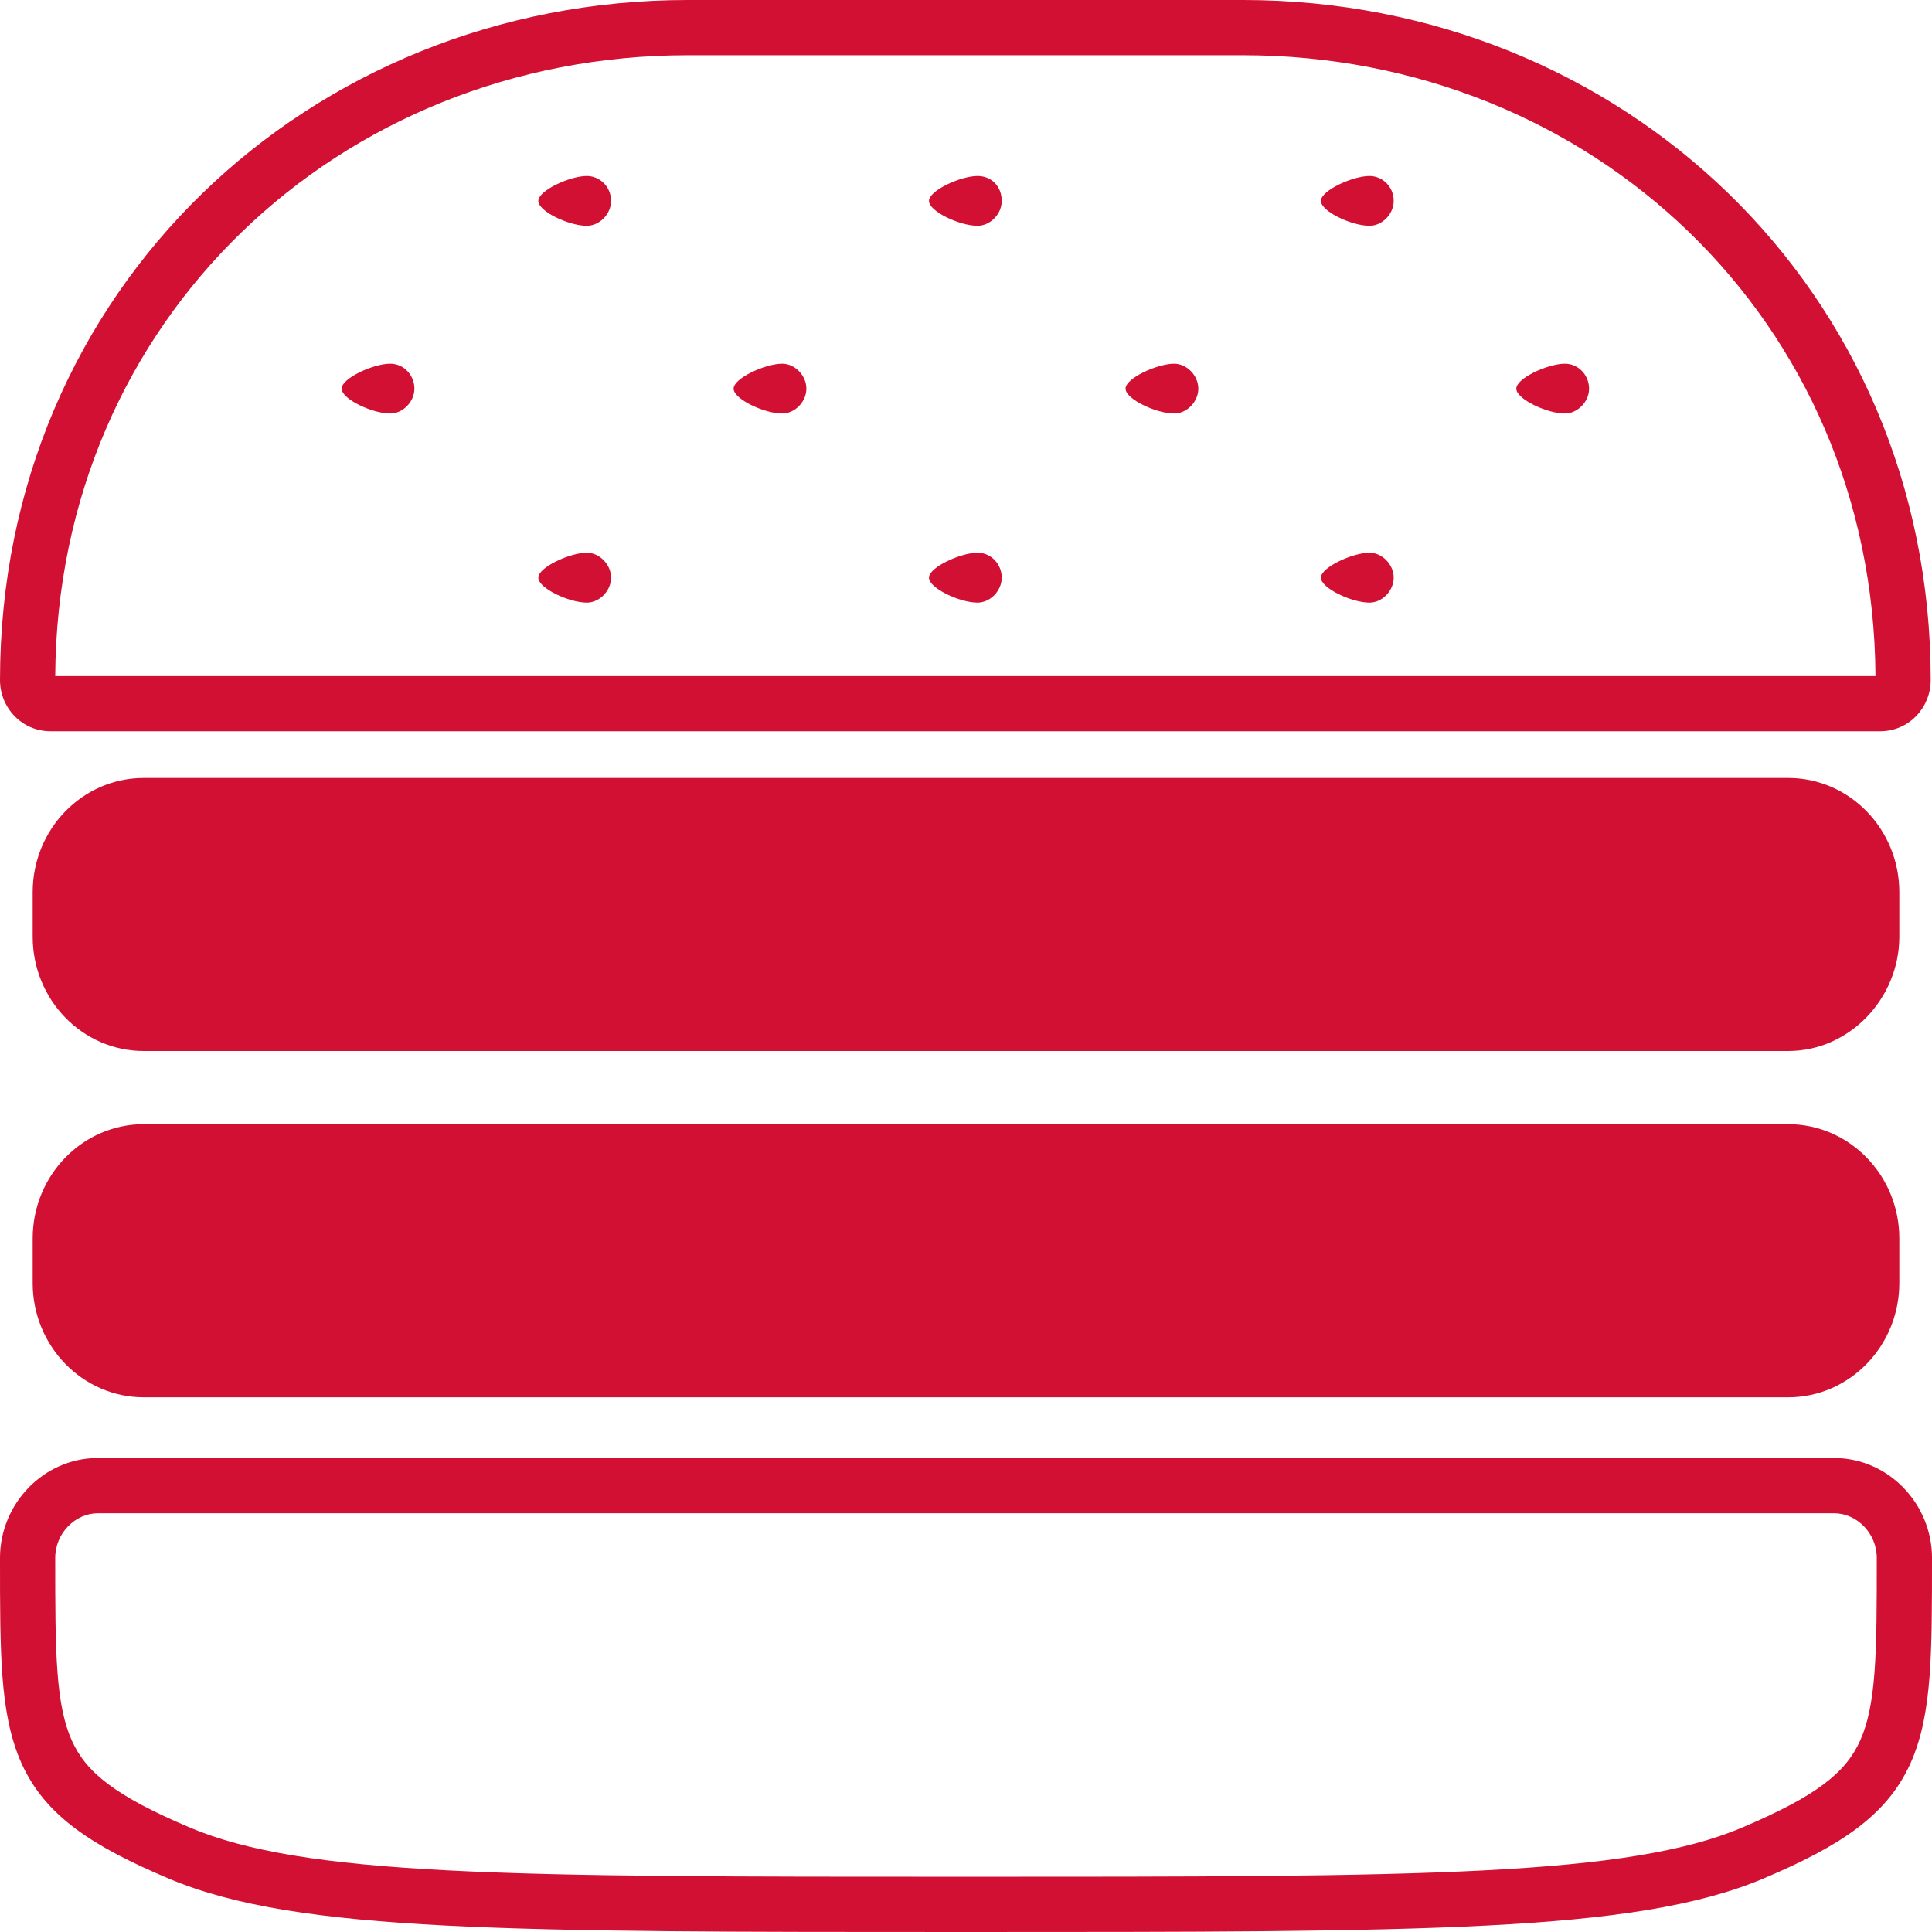 <svg viewBox="0 0 24 24" fill="none" xmlns="http://www.w3.org/2000/svg"><path d="M22.214 17.358H1.786C1.025 17.358 0.406 16.721 0.406 15.939V15.384C0.406 14.601 1.025 13.965 1.786 13.965H22.214C22.975 13.965 23.594 14.601 23.594 15.384V15.939C23.594 16.721 22.975 17.358 22.214 17.358Z" fill="#D21033"></path><path d="M22.214 13.056H1.786C1.025 13.056 0.406 12.42 0.406 11.637V11.082C0.406 10.3 1.025 9.664 1.786 9.664H22.214C22.975 9.664 23.594 10.3 23.594 11.082V11.637C23.594 12.403 22.975 13.056 22.214 13.056Z" fill="#D21033"></path><path fill-rule="evenodd" clip-rule="evenodd" d="M2.12666e-08 19.352C2.12666e-08 18.682 0.541 18.112 1.215 18.112H22.785C23.459 18.112 24 18.682 24 19.352V19.364C24 19.937 24 20.419 23.97 20.822C23.939 21.23 23.875 21.586 23.734 21.902C23.441 22.555 22.858 22.933 21.904 23.337C21.091 23.68 20.017 23.84 18.467 23.92C16.913 24 14.841 24 12.012 24H11.988C9.159 24 7.086 24 5.533 23.92C3.983 23.84 2.909 23.68 2.097 23.337C1.142 22.933 0.559 22.555 0.266 21.902C0.125 21.586 0.061 21.23 0.03 20.822C-2.71797e-06 20.419 -1.49099e-06 19.937 2.12666e-08 19.364V19.352ZM1.215 18.798C0.938 18.798 0.686 19.043 0.686 19.352C0.686 19.939 0.686 20.396 0.714 20.771C0.742 21.145 0.797 21.41 0.892 21.621C1.07 22.019 1.431 22.31 2.364 22.705C3.058 22.998 4.03 23.156 5.569 23.235C7.102 23.314 9.157 23.314 12 23.314C14.843 23.314 16.898 23.314 18.431 23.235C19.97 23.156 20.942 22.998 21.636 22.705C22.569 22.31 22.93 22.019 23.108 21.621C23.203 21.41 23.258 21.145 23.286 20.771C23.314 20.396 23.314 19.939 23.314 19.352C23.314 19.043 23.062 18.798 22.785 18.798H1.215Z" fill="#D21033"></path><path fill-rule="evenodd" clip-rule="evenodd" d="M0 8.448C0 3.602 3.842 0 8.543 0H15.442C20.142 0 23.984 3.602 23.984 8.448C23.984 8.791 23.713 9.084 23.356 9.084H0.628C0.271 9.084 0 8.791 0 8.448ZM0.686 8.399H23.298C23.272 3.974 19.765 0.686 15.442 0.686H8.543C4.219 0.686 0.712 3.974 0.686 8.399Z" fill="#D21033"></path><path d="M17.012 2.186C16.806 2.186 16.409 2.365 16.409 2.496C16.409 2.626 16.79 2.805 17.012 2.805C17.171 2.805 17.313 2.659 17.313 2.496C17.313 2.316 17.171 2.186 17.012 2.186Z" fill="#D21033"></path><path d="M12.143 2.186C11.937 2.186 11.54 2.365 11.54 2.496C11.54 2.626 11.921 2.805 12.143 2.805C12.301 2.805 12.444 2.659 12.444 2.496C12.444 2.316 12.317 2.186 12.143 2.186Z" fill="#D21033"></path><path d="M7.289 2.186C7.083 2.186 6.687 2.365 6.687 2.496C6.687 2.626 7.067 2.805 7.289 2.805C7.448 2.805 7.591 2.659 7.591 2.496C7.591 2.316 7.448 2.186 7.289 2.186Z" fill="#D21033"></path><path d="M17.012 6.866C16.806 6.866 16.409 7.046 16.409 7.176C16.409 7.306 16.79 7.486 17.012 7.486C17.171 7.486 17.313 7.339 17.313 7.176C17.313 7.013 17.171 6.866 17.012 6.866Z" fill="#D21033"></path><path d="M12.143 6.866C11.937 6.866 11.54 7.046 11.54 7.176C11.54 7.306 11.921 7.486 12.143 7.486C12.301 7.486 12.444 7.339 12.444 7.176C12.444 7.013 12.317 6.866 12.143 6.866Z" fill="#D21033"></path><path d="M7.289 6.866C7.083 6.866 6.687 7.046 6.687 7.176C6.687 7.306 7.067 7.486 7.289 7.486C7.448 7.486 7.591 7.339 7.591 7.176C7.591 7.013 7.448 6.866 7.289 6.866Z" fill="#D21033"></path><path d="M14.585 4.518C14.379 4.518 13.982 4.697 13.982 4.828C13.982 4.958 14.363 5.137 14.585 5.137C14.744 5.137 14.886 4.991 14.886 4.828C14.886 4.665 14.744 4.518 14.585 4.518Z" fill="#D21033"></path><path d="M19.439 4.518C19.232 4.518 18.836 4.697 18.836 4.828C18.836 4.958 19.217 5.137 19.439 5.137C19.597 5.137 19.74 4.991 19.74 4.828C19.74 4.665 19.613 4.518 19.439 4.518Z" fill="#D21033"></path><path d="M9.716 4.518C9.51 4.518 9.113 4.697 9.113 4.828C9.113 4.958 9.494 5.137 9.716 5.137C9.875 5.137 10.017 4.991 10.017 4.828C10.017 4.665 9.875 4.518 9.716 4.518Z" fill="#D21033"></path><path d="M4.847 4.518C4.641 4.518 4.244 4.697 4.244 4.828C4.244 4.958 4.625 5.137 4.847 5.137C5.005 5.137 5.148 4.991 5.148 4.828C5.148 4.665 5.021 4.518 4.847 4.518Z" fill="#D21033"></path></svg>